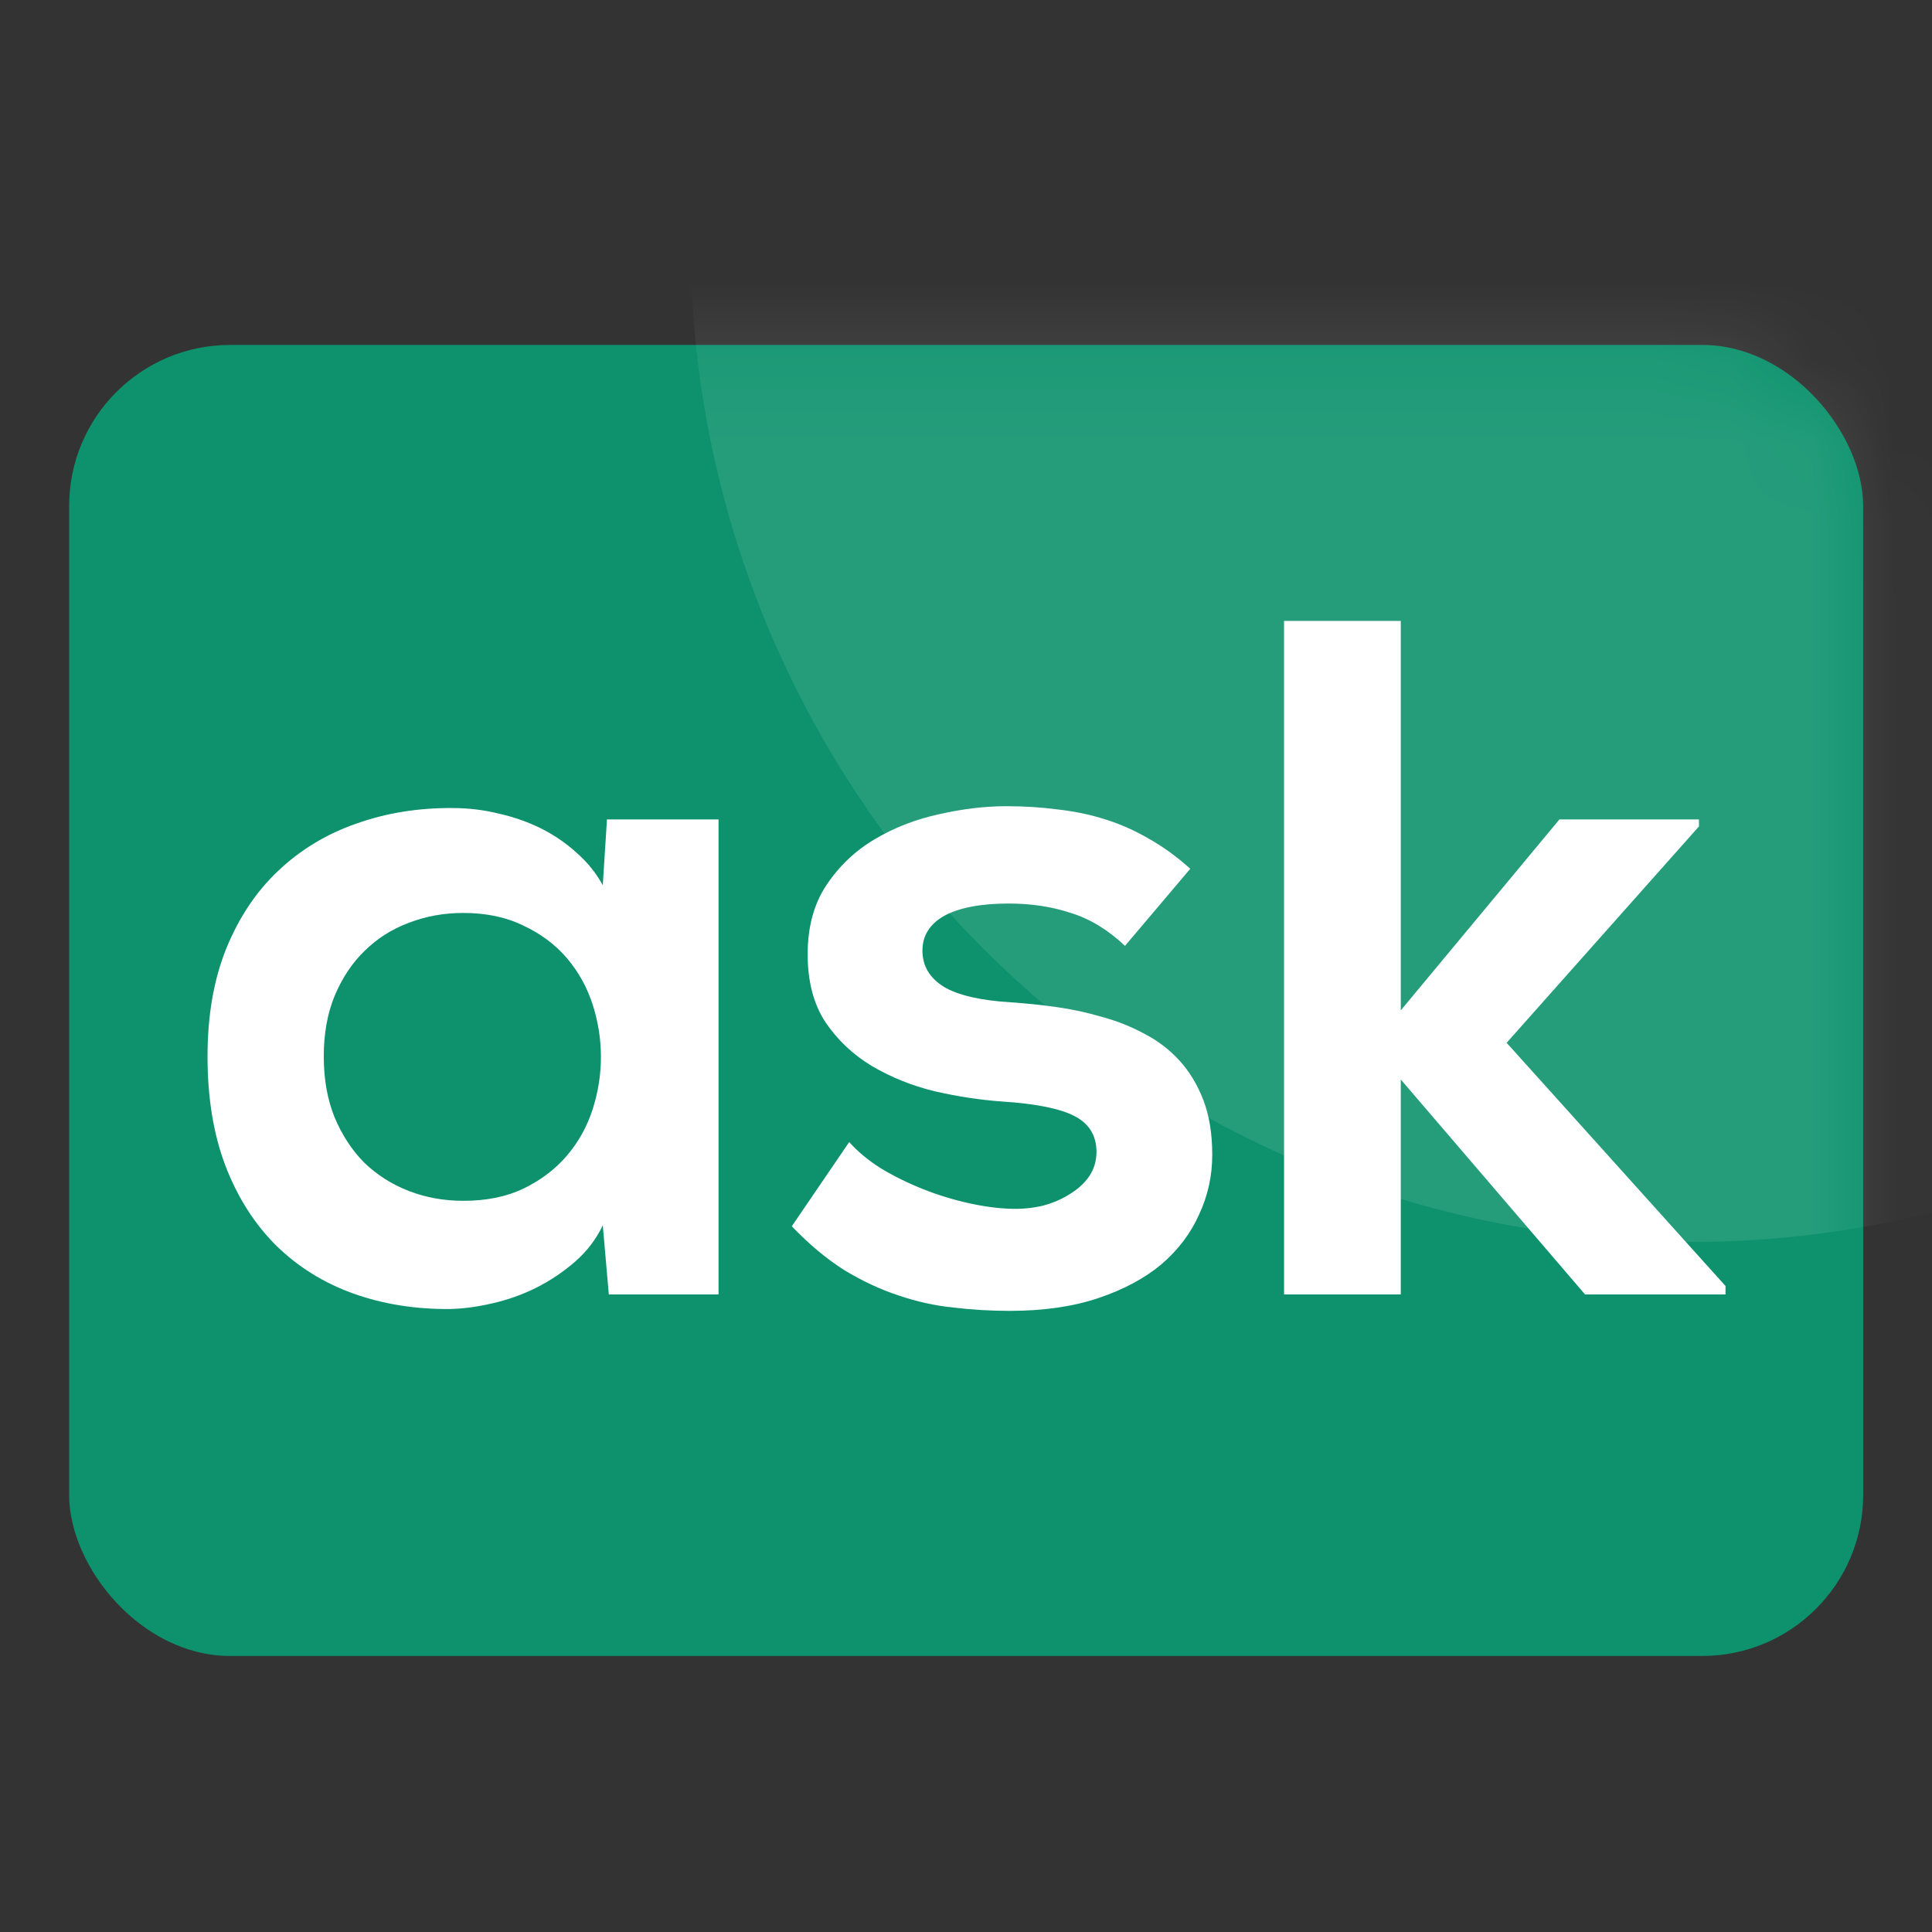 <svg width="24" height="24" viewBox="0 0 24 24" fill="none" xmlns="http://www.w3.org/2000/svg">
<rect x="0" y="0" width="24" height="24" fill="#333333" stroke="none"/>
<rect x="0.859" y="4.285" width="22.286" height="16.286" rx="2" fill="#0D926D"/>
<mask id="mask0_2084_1452" style="mask-type:alpha" maskUnits="userSpaceOnUse" x="0" y="4" width="24" height="17">
<rect x="0.859" y="4.285" width="22.286" height="16.286" rx="2" fill="#0D926D"/>
</mask>
<g mask="url(#mask0_2084_1452)">
<circle opacity="0.1" cx="21.007" cy="2.999" r="12.429" fill="white"/>
</g>
<path d="M7.54 10.179H8.926V16.08H7.563L7.488 15.221C7.407 15.392 7.293 15.542 7.146 15.671C6.999 15.799 6.837 15.908 6.659 15.998C6.485 16.084 6.304 16.148 6.114 16.191C5.929 16.234 5.755 16.257 5.592 16.261C5.16 16.265 4.758 16.201 4.387 16.068C4.02 15.936 3.701 15.737 3.43 15.472C3.164 15.207 2.955 14.88 2.804 14.491C2.653 14.097 2.578 13.641 2.578 13.123C2.578 12.617 2.655 12.171 2.81 11.785C2.968 11.396 3.185 11.072 3.459 10.815C3.734 10.555 4.056 10.36 4.427 10.231C4.798 10.099 5.198 10.034 5.627 10.038C5.824 10.038 6.016 10.062 6.201 10.108C6.391 10.151 6.566 10.214 6.729 10.295C6.891 10.377 7.038 10.479 7.169 10.599C7.301 10.716 7.407 10.848 7.488 10.997L7.54 10.179ZM5.755 11.341C5.515 11.341 5.289 11.382 5.077 11.464C4.868 11.542 4.684 11.659 4.526 11.815C4.371 11.966 4.248 12.153 4.155 12.376C4.066 12.594 4.022 12.843 4.022 13.123C4.022 13.404 4.066 13.655 4.155 13.877C4.248 14.099 4.371 14.288 4.526 14.444C4.684 14.596 4.868 14.713 5.077 14.794C5.289 14.876 5.515 14.917 5.755 14.917C6.041 14.917 6.29 14.867 6.503 14.765C6.719 14.66 6.899 14.524 7.042 14.356C7.185 14.189 7.291 13.998 7.361 13.784C7.43 13.569 7.465 13.351 7.465 13.129C7.465 12.907 7.43 12.689 7.361 12.475C7.291 12.261 7.185 12.07 7.042 11.902C6.899 11.735 6.719 11.6 6.503 11.499C6.29 11.394 6.041 11.341 5.755 11.341Z" fill="white"/>
<path d="M13.975 11.75C13.766 11.552 13.542 11.415 13.302 11.341C13.067 11.263 12.81 11.224 12.531 11.224C12.184 11.224 11.917 11.275 11.731 11.376C11.55 11.478 11.459 11.622 11.459 11.809C11.459 12 11.548 12.149 11.726 12.259C11.903 12.364 12.18 12.428 12.555 12.451C12.74 12.463 12.929 12.483 13.123 12.51C13.316 12.537 13.505 12.578 13.691 12.633C13.876 12.683 14.052 12.753 14.218 12.843C14.384 12.929 14.529 13.04 14.653 13.176C14.777 13.312 14.875 13.476 14.949 13.667C15.022 13.858 15.059 14.084 15.059 14.345C15.059 14.605 15.005 14.853 14.896 15.086C14.792 15.32 14.636 15.527 14.427 15.706C14.218 15.881 13.955 16.021 13.639 16.127C13.325 16.232 12.96 16.284 12.543 16.284C12.311 16.284 12.079 16.271 11.847 16.243C11.615 16.22 11.386 16.169 11.158 16.091C10.933 16.017 10.709 15.912 10.485 15.776C10.265 15.636 10.048 15.455 9.836 15.233L10.549 14.187C10.653 14.304 10.784 14.413 10.943 14.514C11.105 14.611 11.279 14.697 11.465 14.771C11.65 14.845 11.84 14.903 12.033 14.946C12.226 14.989 12.404 15.012 12.566 15.016C12.701 15.02 12.833 15.007 12.96 14.976C13.088 14.941 13.2 14.892 13.296 14.829C13.397 14.767 13.476 14.693 13.534 14.607C13.592 14.518 13.621 14.418 13.621 14.309C13.621 14.107 13.53 13.959 13.349 13.865C13.171 13.772 12.873 13.711 12.456 13.684C12.182 13.665 11.899 13.622 11.61 13.556C11.324 13.486 11.063 13.38 10.827 13.24C10.595 13.1 10.404 12.919 10.253 12.697C10.106 12.471 10.033 12.19 10.033 11.855C10.033 11.517 10.11 11.23 10.265 10.997C10.423 10.759 10.624 10.568 10.868 10.424C11.111 10.28 11.378 10.177 11.668 10.114C11.957 10.048 12.236 10.015 12.502 10.015C12.73 10.015 12.945 10.029 13.146 10.056C13.351 10.079 13.546 10.12 13.731 10.179C13.917 10.237 14.097 10.317 14.27 10.418C14.444 10.515 14.616 10.64 14.786 10.792L13.975 11.75Z" fill="white"/>
<path d="M17.401 7.713V12.551L19.372 10.179H21.105V10.266L18.716 12.954L21.435 15.975V16.08H19.69L17.401 13.41V16.08H15.951V7.713H17.401Z" fill="white"/>
</svg>
